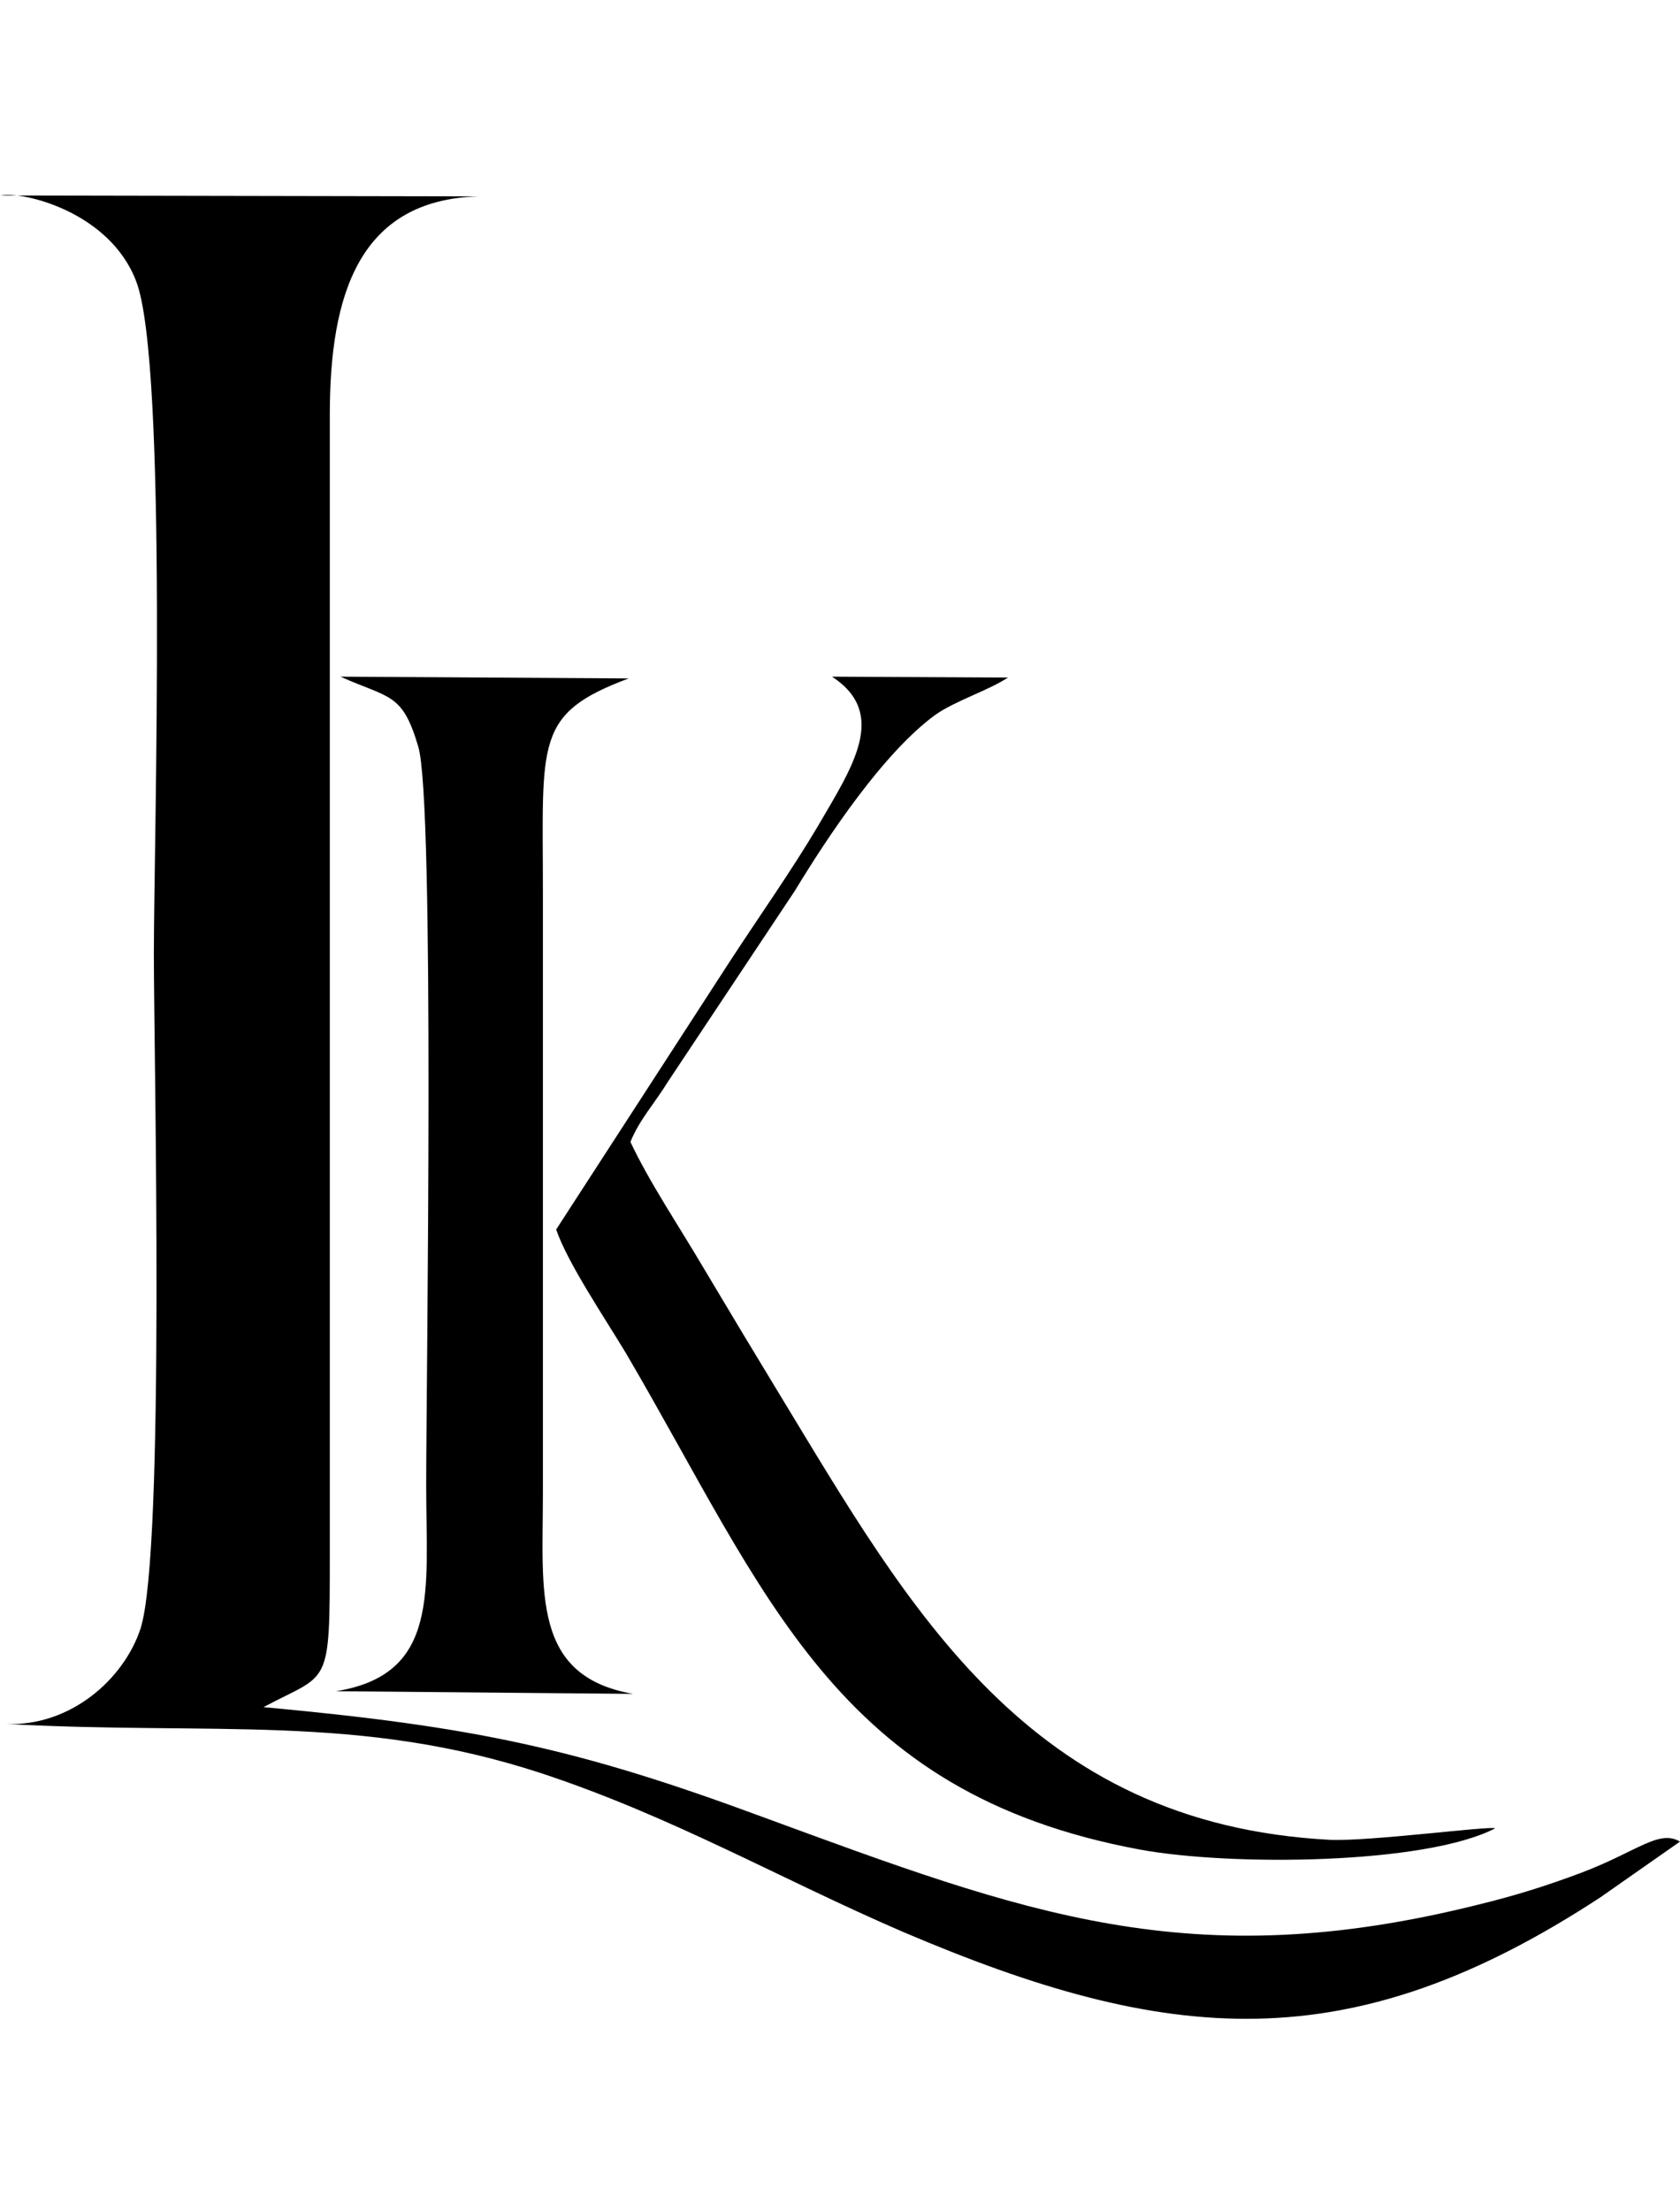 <svg version="1.2" xmlns="http://www.w3.org/2000/svg" viewBox="0 0 190 250" width="190" height="250">
	<title>logo-dark</title>
	<style>
		.s0 { fill: #000000 } 
	</style>
	<g id="Layer 1">
		<path id="Path 1" fill-rule="evenodd" class="s0" d="m0.7 194.9c23.4 1.3 39.9-1.2 60.6 5.6 14.8 4.9 26.9 11.9 40.8 17.9 30 12.8 50.5 14.7 78.9-3.9l9-6.3c-2.4-1.4-4.8 1.1-11.1 3.5-4 1.5-7.5 2.6-11.6 3.6-32.7 8.2-51.4 1-81.1-9.9-20.8-7.7-32.5-10.2-56.4-12.4 7.5-4 7.5-1.9 7.5-17.5v-128.6c0-13.6 3.3-24.3 16.8-24.7l-54-0.1c2.4-0.5 12.3 1.8 15.3 9.7 3.6 9.3 2 63.9 2 76 0 11.5 1.3 67.5-1.5 76.3-1.9 5.8-8 11.1-15.2 10.8z"/>
		<path id="Path 2" fill-rule="evenodd" class="s0" d="m38 191.2l33.6 0.3c-11.5-2-10.2-11.5-10.2-22.8v-67.8c0-17.1-1-20.2 9.7-24.2l-32.6-0.2c5.6 2.5 7 1.8 8.8 7.9 1.9 6.2 0.9 72.1 0.9 83.5 0 11.9 1.6 21.4-10.2 23.3z"/>
		<path id="Path 3" fill-rule="evenodd" class="s0" d="m62.9 139c1.3 3.8 5.5 10 7.9 14 15.9 27.1 23.6 49.7 58.1 56.1 10.3 1.9 32.3 1.7 40.2-2.4-0.6-0.3-14.2 1.5-18.7 1.3-34.1-1.8-47.5-26.1-62.2-50.3-3.1-5.1-5.5-9.1-8.6-14.3-2.7-4.6-6.2-9.8-8.3-14.3 1-2.5 2.7-4.3 4.3-6.9l14.3-21.5c3.7-6.1 10-15.6 15.9-19.9 2.3-1.6 5.9-2.7 8.2-4.2l-19.9-0.1c6.4 4.2 2.3 10.2-1.6 16.9-2.9 4.9-6.7 10.3-9.9 15.2z"/>
	</g>
</svg>